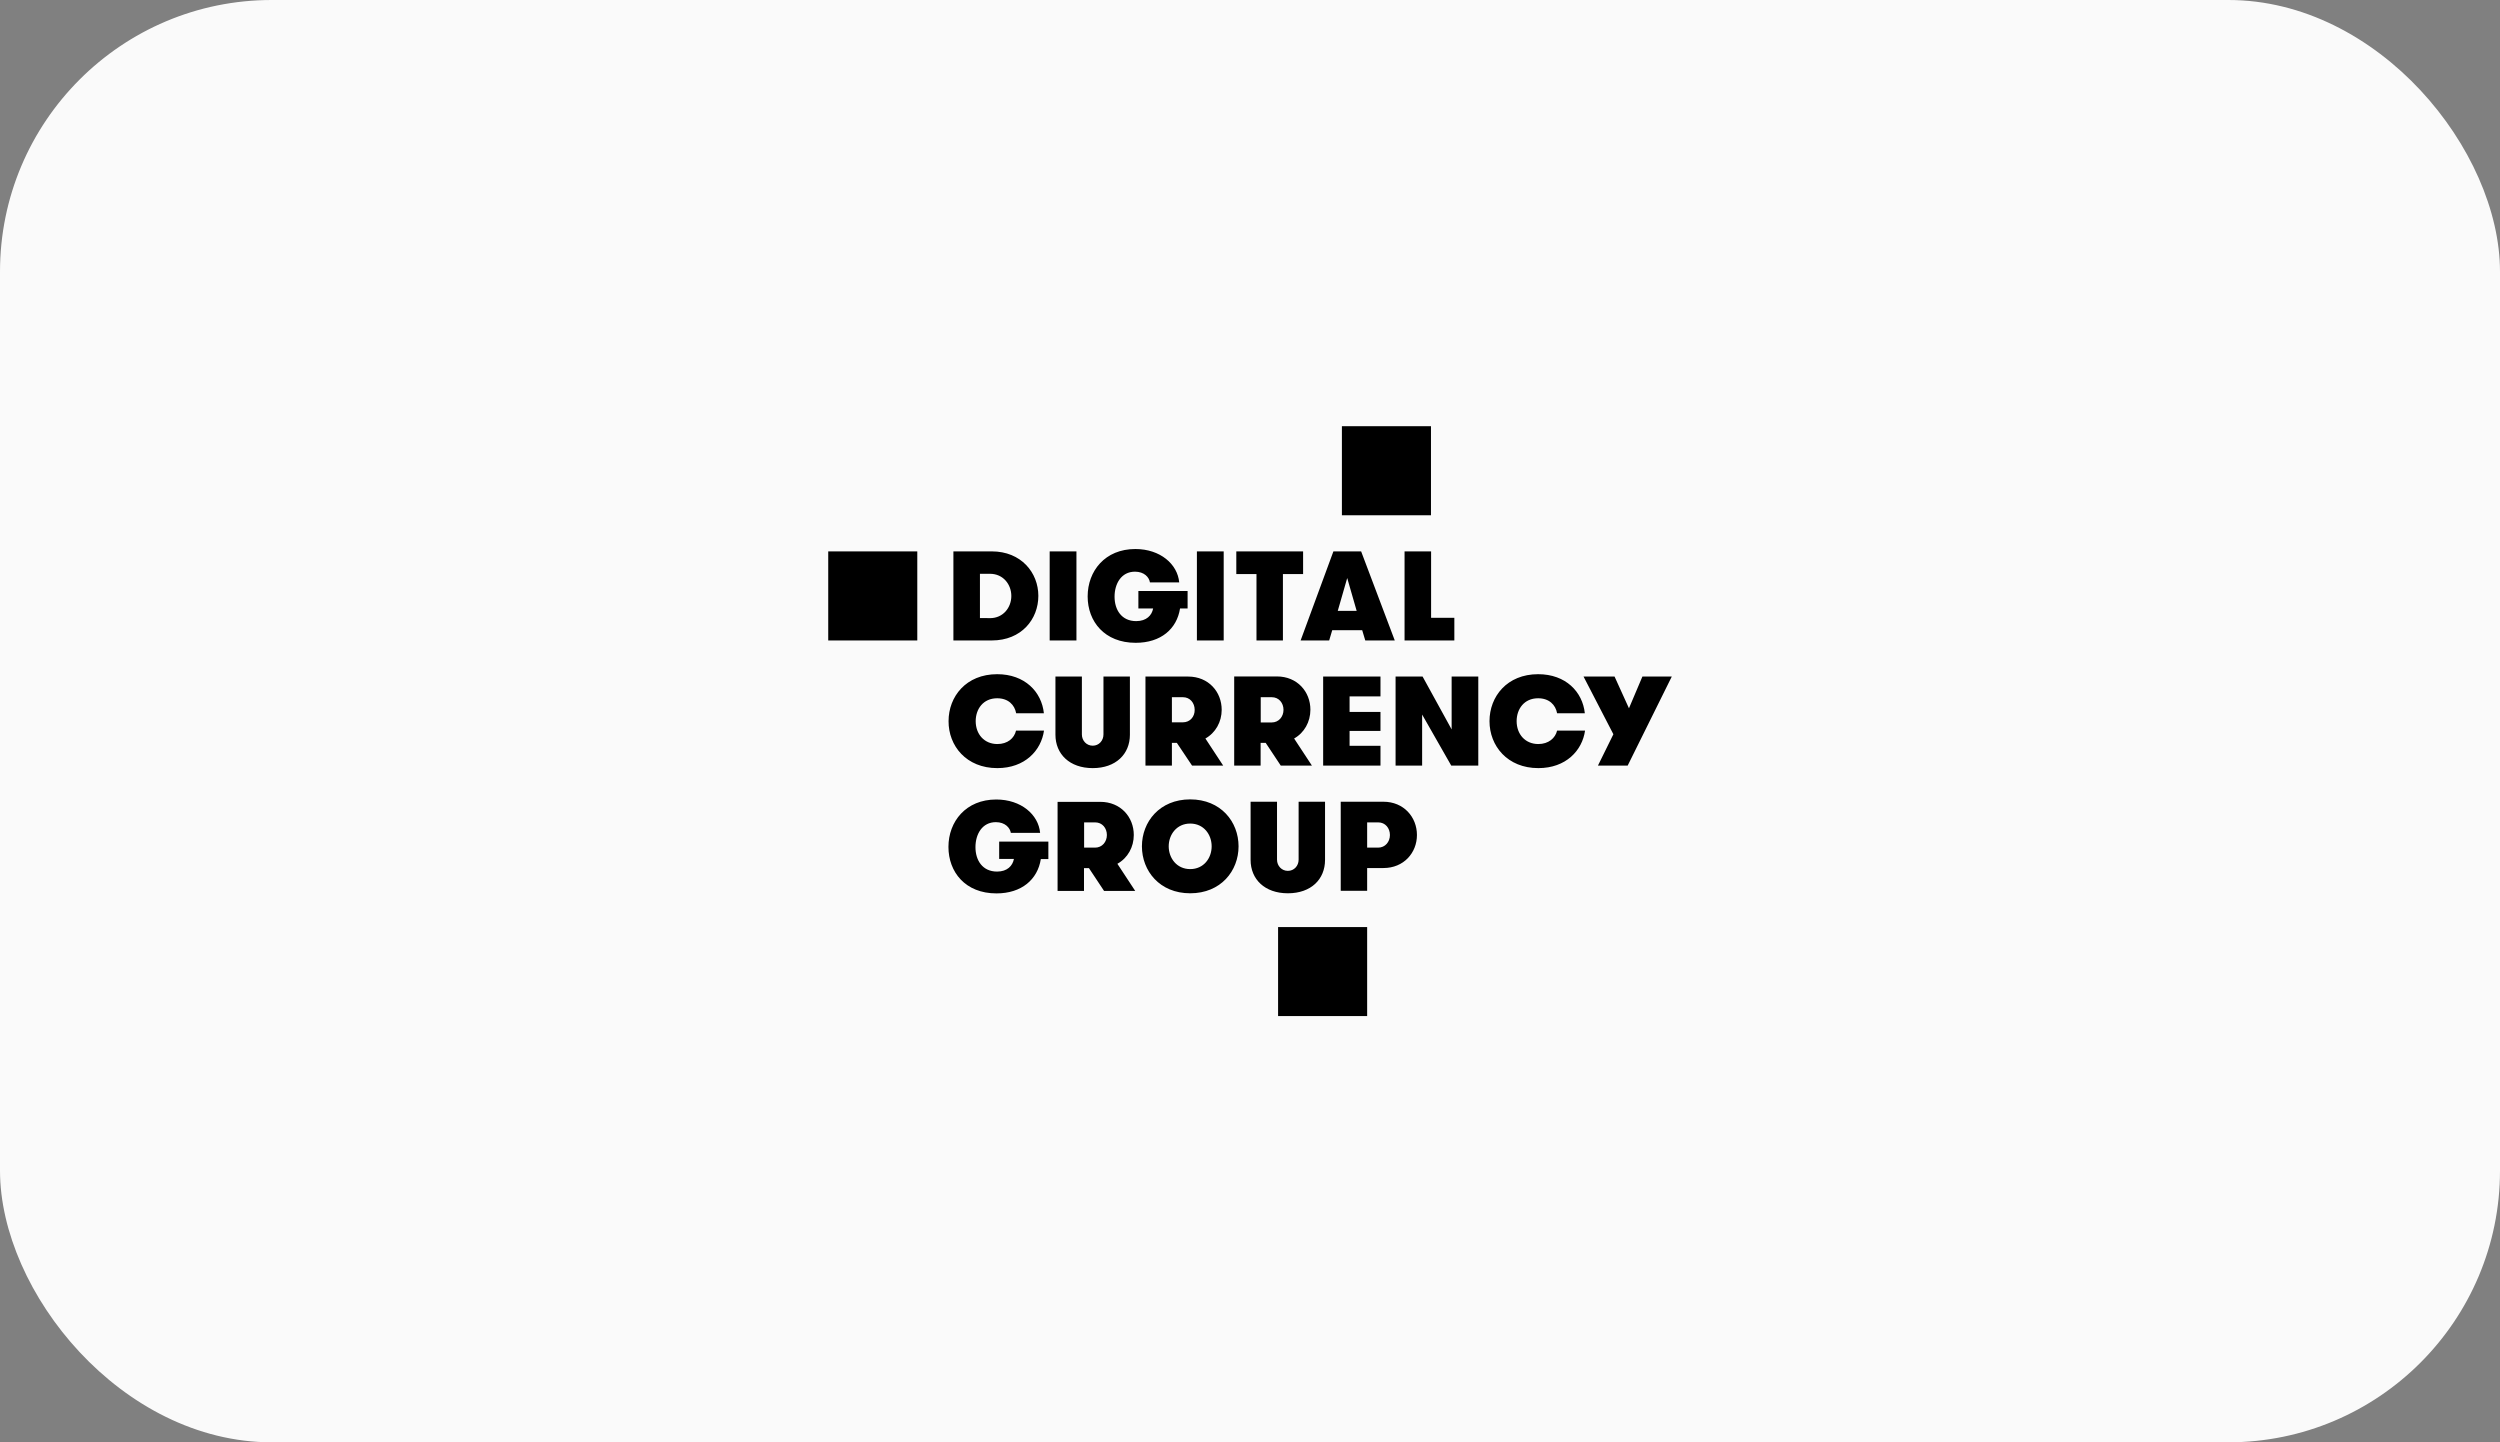 <svg width="130" height="75" viewBox="0 0 130 75" fill="none" xmlns="http://www.w3.org/2000/svg">
<rect x="0" y="0" width="130" height="75" fill="#808080" stroke="none"/>
<rect width="130" height="75" rx="14.13" fill="#FAFAFA"/>
<path d="M50.957 32.138V29.837H51.478C52.172 29.837 52.589 30.396 52.589 30.991C52.589 31.586 52.172 32.144 51.478 32.144C51.472 32.138 50.957 32.138 50.957 32.138ZM53.994 30.985C53.994 29.782 53.104 28.672 51.571 28.672H49.577V33.304H51.571C53.123 33.304 53.994 32.193 53.994 30.985ZM54.583 28.672H55.975V33.304H54.583V28.672ZM59.055 33.426C60.368 33.426 61.196 32.703 61.362 31.641H61.755V30.733H59.196V31.641H59.963C59.896 31.997 59.62 32.298 59.08 32.298C58.325 32.298 57.957 31.715 57.957 31.028C57.957 30.353 58.307 29.727 59.018 29.727C59.497 29.727 59.755 30.015 59.797 30.285H61.319C61.233 29.334 60.331 28.549 59.037 28.549C57.46 28.549 56.558 29.696 56.558 31.015C56.558 32.316 57.436 33.426 59.055 33.426ZM62.239 28.672H63.632V33.304H62.239V28.672ZM65.337 33.304H66.712V29.85H67.761V28.672H64.288V29.85H65.337V33.304ZM70.055 30.058L70.546 31.764H69.564L70.055 30.058ZM69.117 33.304L69.276 32.77H70.834L70.994 33.304H72.528L70.779 28.672H69.337L67.632 33.304H69.117ZM73.037 28.672V33.304H75.626V32.126H74.417V28.672H73.037ZM51.859 39.942C53.294 39.942 54.141 39.028 54.288 37.991H52.834C52.742 38.39 52.393 38.69 51.865 38.69C51.178 38.69 50.736 38.175 50.736 37.5C50.736 36.874 51.123 36.31 51.853 36.31C52.429 36.31 52.761 36.653 52.84 37.089H54.282C54.166 35.978 53.294 35.058 51.853 35.058C50.239 35.058 49.325 36.218 49.325 37.5C49.319 38.788 50.252 39.942 51.859 39.942ZM56.822 39.942C58.025 39.942 58.755 39.212 58.755 38.206V35.181H57.38V38.193C57.38 38.512 57.147 38.776 56.822 38.776C56.497 38.776 56.258 38.512 56.258 38.193V35.181H54.883V38.206C54.883 39.212 55.62 39.942 56.822 39.942ZM61.509 37.561H60.939V36.255H61.515C61.883 36.255 62.123 36.555 62.123 36.911C62.129 37.267 61.883 37.561 61.509 37.561ZM63.528 36.911C63.528 35.978 62.847 35.181 61.785 35.181H59.564V39.813H60.939V38.629H61.196L61.988 39.813H63.607L62.681 38.402C63.209 38.107 63.528 37.537 63.528 36.911ZM65.558 36.255H66.135C66.503 36.255 66.742 36.555 66.742 36.911C66.742 37.267 66.497 37.568 66.129 37.568H65.558V36.255ZM65.558 38.629H65.816L66.601 39.813H68.221L67.294 38.402C67.822 38.107 68.141 37.537 68.141 36.905C68.141 35.972 67.46 35.175 66.399 35.175H64.178V39.813H65.552V38.629H65.558ZM71.785 36.212V35.181H68.804V39.813H71.785V38.782H70.178V38.009H71.785V37.022H70.178V36.212H71.785ZM75.485 37.929L73.975 35.181H72.57V39.813H73.951V37.157L75.466 39.813H76.871V35.181H75.485V37.929ZM79.994 38.69C79.307 38.69 78.865 38.175 78.865 37.5C78.865 36.874 79.251 36.31 79.982 36.31C80.558 36.31 80.89 36.653 80.969 37.089H82.411C82.294 35.978 81.423 35.058 79.982 35.058C78.368 35.058 77.454 36.218 77.454 37.5C77.454 38.788 78.386 39.942 79.994 39.942C81.429 39.942 82.276 39.028 82.423 37.991H80.969C80.877 38.383 80.522 38.69 79.994 38.69ZM85.405 35.181L84.706 36.831L83.957 35.181H82.344L83.896 38.181L83.092 39.813H84.638L86.933 35.181H85.405ZM51.957 44.666H52.724C52.656 45.022 52.38 45.322 51.847 45.322C51.092 45.322 50.724 44.739 50.724 44.052C50.724 43.377 51.074 42.752 51.785 42.752C52.264 42.752 52.522 43.046 52.564 43.31H54.086C54 42.359 53.098 41.574 51.804 41.574C50.227 41.574 49.319 42.721 49.319 44.04C49.319 45.34 50.19 46.457 51.816 46.457C53.123 46.457 53.957 45.733 54.123 44.672H54.515V43.764H51.957V44.666ZM56.945 44.077H56.374V42.764H56.951C57.319 42.764 57.558 43.064 57.558 43.42C57.558 43.776 57.313 44.077 56.945 44.077ZM58.957 43.42C58.957 42.488 58.276 41.696 57.215 41.696H54.994V46.328H56.368V45.144H56.626L57.411 46.328H59.031L58.104 44.917C58.644 44.617 58.957 44.046 58.957 43.42ZM61.89 45.193C61.19 45.193 60.773 44.623 60.773 44.009C60.773 43.396 61.19 42.825 61.89 42.825C62.595 42.825 63.006 43.396 63.006 44.009C63.006 44.623 62.595 45.193 61.89 45.193ZM61.89 41.568C60.301 41.568 59.38 42.733 59.38 44.009C59.38 45.285 60.301 46.451 61.89 46.451C63.485 46.451 64.405 45.285 64.405 44.009C64.405 42.733 63.485 41.568 61.89 41.568ZM68.902 44.715V41.69H67.528V44.703C67.528 45.022 67.294 45.285 66.969 45.285C66.644 45.285 66.405 45.022 66.405 44.703V41.69H65.031V44.715C65.031 45.721 65.767 46.451 66.969 46.451C68.178 46.451 68.902 45.721 68.902 44.715ZM71.663 44.077H71.092V42.764H71.669C72.037 42.764 72.276 43.064 72.276 43.42C72.276 43.776 72.031 44.077 71.663 44.077ZM71.939 41.69H69.718V46.322H71.092V45.138H71.939C72.994 45.138 73.681 44.347 73.681 43.42C73.681 42.488 72.994 41.69 71.939 41.69ZM43.068 28.672H47.699V33.304H43.068V28.672ZM66.46 48.206H71.092V52.837H66.46V48.206ZM69.779 22.163H74.411V26.794H69.779V22.163Z" fill="black"/>
</svg>
